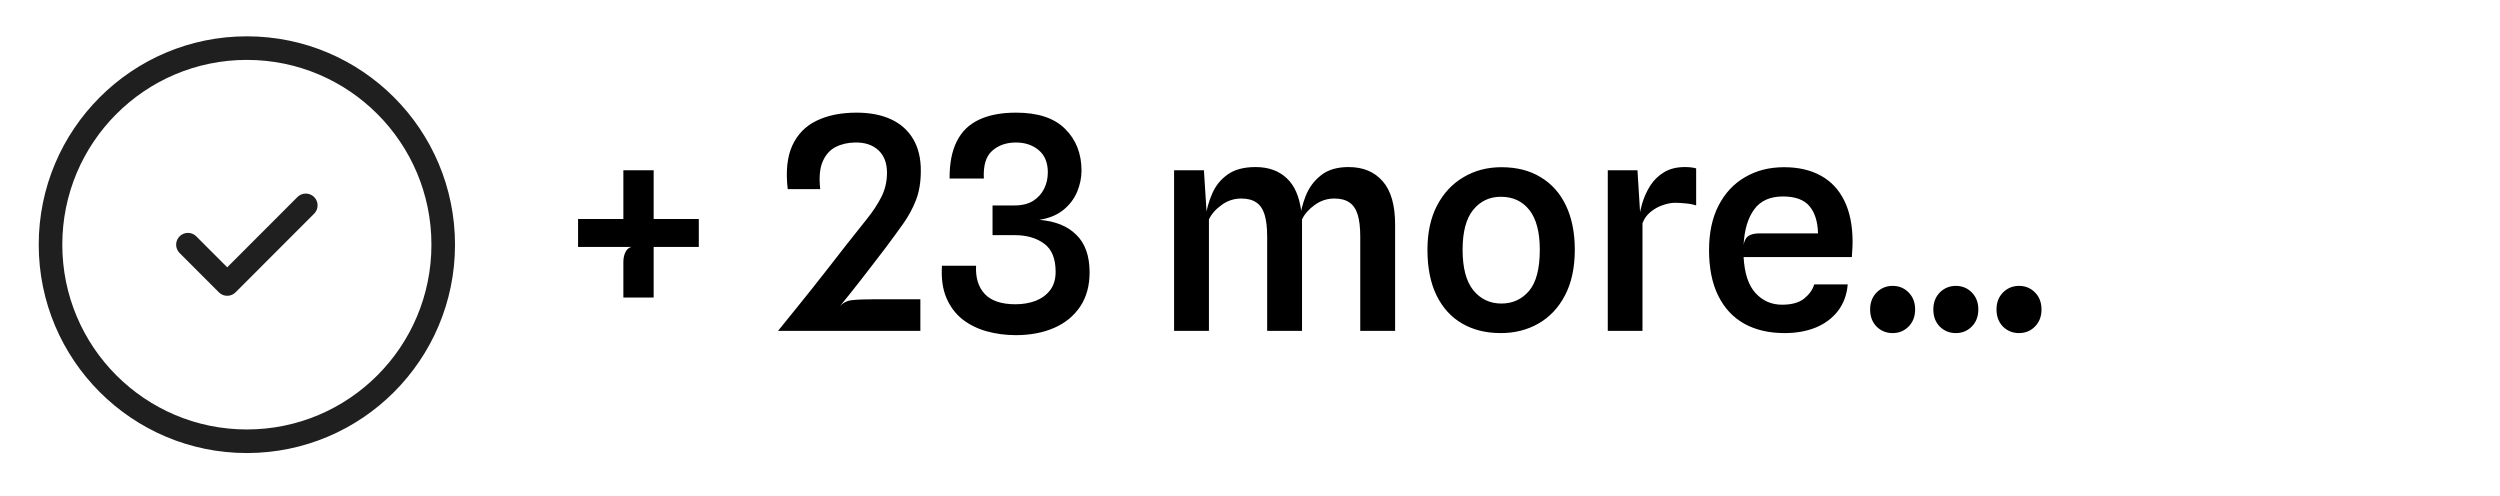 <svg width="136" height="27" viewBox="0 0 136 27" fill="none" xmlns="http://www.w3.org/2000/svg">
<path d="M13.43 24.004C19.329 24.004 24.111 19.217 24.111 13.311C24.111 7.405 19.329 2.617 13.43 2.617C7.53 2.617 2.748 7.405 2.748 13.311C2.748 19.217 7.53 24.004 13.43 24.004Z" stroke="#1F1F1F" stroke-width="1.283" stroke-linecap="round" stroke-linejoin="round"/>
<path d="M10.224 13.311L12.361 15.449L16.634 11.172" stroke="#1F1F1F" stroke-width="1.283" stroke-linecap="round" stroke-linejoin="round"/>
<path d="M33.911 16.184V14.256C33.911 14.048 33.949 13.869 34.023 13.72C34.098 13.565 34.207 13.469 34.351 13.432L33.911 12.928V12.032V9.264H35.559V16.184H33.911ZM31.447 13.432V11.912H38.015V13.432H31.447ZM42.324 18C42.644 17.605 42.961 17.213 43.276 16.824C43.596 16.429 43.91 16.037 44.22 15.648C44.529 15.259 44.833 14.872 45.132 14.488C45.436 14.104 45.734 13.72 46.028 13.336C46.433 12.819 46.804 12.352 47.14 11.936C47.476 11.52 47.745 11.112 47.948 10.712C48.15 10.312 48.252 9.875 48.252 9.4C48.252 8.867 48.094 8.456 47.78 8.168C47.465 7.88 47.044 7.741 46.516 7.752C46.121 7.757 45.766 7.84 45.452 8C45.142 8.16 44.908 8.427 44.748 8.8C44.593 9.168 44.55 9.664 44.62 10.288H42.852C42.74 9.323 42.822 8.533 43.1 7.92C43.382 7.307 43.822 6.856 44.42 6.568C45.022 6.275 45.748 6.128 46.596 6.128C47.332 6.128 47.961 6.251 48.484 6.496C49.006 6.741 49.406 7.101 49.684 7.576C49.961 8.051 50.097 8.627 50.092 9.304C50.092 9.907 50.004 10.435 49.828 10.888C49.652 11.341 49.417 11.773 49.124 12.184C48.836 12.589 48.516 13.027 48.164 13.496C47.95 13.779 47.732 14.064 47.508 14.352C47.289 14.64 47.073 14.92 46.86 15.192C46.646 15.464 46.438 15.728 46.236 15.984C46.038 16.235 45.846 16.472 45.66 16.696C45.836 16.483 46.065 16.36 46.348 16.328C46.636 16.296 47.041 16.28 47.564 16.28H50.068V18H42.324ZM55.258 18.232C54.708 18.232 54.183 18.163 53.682 18.024C53.18 17.885 52.738 17.667 52.354 17.368C51.975 17.064 51.684 16.675 51.482 16.2C51.279 15.72 51.199 15.139 51.242 14.456H53.098C53.066 15.107 53.223 15.619 53.57 15.992C53.922 16.365 54.479 16.552 55.242 16.552C55.636 16.552 55.999 16.491 56.33 16.368C56.66 16.24 56.924 16.048 57.122 15.792C57.324 15.531 57.426 15.195 57.426 14.784C57.426 14.064 57.215 13.552 56.794 13.248C56.372 12.944 55.844 12.792 55.21 12.792H53.994V11.176H55.194C55.599 11.176 55.935 11.093 56.202 10.928C56.468 10.757 56.668 10.536 56.802 10.264C56.935 9.992 57.002 9.696 57.002 9.376C57.002 8.848 56.836 8.445 56.506 8.168C56.175 7.891 55.762 7.752 55.266 7.752C54.743 7.752 54.311 7.904 53.97 8.208C53.634 8.507 53.484 9.008 53.522 9.712H51.658C51.652 8.891 51.783 8.216 52.05 7.688C52.316 7.155 52.719 6.763 53.258 6.512C53.796 6.256 54.468 6.128 55.274 6.128C56.468 6.128 57.359 6.424 57.946 7.016C58.538 7.603 58.834 8.357 58.834 9.28C58.834 9.669 58.754 10.056 58.594 10.44C58.434 10.819 58.183 11.147 57.842 11.424C57.506 11.696 57.071 11.875 56.538 11.96C57.407 12.029 58.079 12.301 58.554 12.776C59.034 13.245 59.274 13.925 59.274 14.816C59.274 15.552 59.1 16.176 58.754 16.688C58.412 17.195 57.94 17.579 57.338 17.84C56.735 18.101 56.042 18.232 55.258 18.232ZM63.87 18V9.264H65.494L65.702 12.56L65.566 11.896C65.63 11.416 65.755 10.963 65.942 10.536C66.128 10.104 66.411 9.755 66.79 9.488C67.168 9.221 67.672 9.088 68.302 9.088C69 9.088 69.563 9.288 69.99 9.688C70.422 10.083 70.688 10.691 70.79 11.512L70.83 11.64V18H68.934V12.872C68.934 12.371 68.886 11.968 68.79 11.664C68.694 11.36 68.542 11.141 68.334 11.008C68.131 10.869 67.862 10.8 67.526 10.8C67.131 10.8 66.774 10.917 66.454 11.152C66.134 11.381 65.904 11.643 65.766 11.936V18H63.87ZM73.998 18V12.872C73.998 12.371 73.95 11.968 73.854 11.664C73.758 11.36 73.606 11.141 73.398 11.008C73.195 10.869 72.926 10.8 72.59 10.8C72.195 10.8 71.838 10.917 71.518 11.152C71.198 11.381 70.968 11.643 70.83 11.936L70.814 12.56L70.686 12.04C70.739 11.565 70.854 11.104 71.03 10.656C71.211 10.203 71.488 9.829 71.862 9.536C72.235 9.237 72.736 9.088 73.366 9.088C74.155 9.088 74.774 9.347 75.222 9.864C75.67 10.376 75.894 11.16 75.894 12.216V18H73.998ZM81.645 18.12C80.839 18.12 80.138 17.947 79.541 17.6C78.943 17.253 78.479 16.744 78.149 16.072C77.818 15.395 77.653 14.565 77.653 13.584C77.653 12.656 77.826 11.856 78.173 11.184C78.525 10.512 79.005 9.997 79.613 9.64C80.221 9.277 80.909 9.096 81.677 9.096C82.509 9.096 83.221 9.277 83.813 9.64C84.41 9.997 84.869 10.512 85.189 11.184C85.509 11.856 85.669 12.656 85.669 13.584C85.669 14.565 85.49 15.395 85.133 16.072C84.781 16.744 84.301 17.253 83.693 17.6C83.085 17.947 82.402 18.12 81.645 18.12ZM81.677 16.512C82.29 16.512 82.791 16.283 83.181 15.824C83.57 15.365 83.765 14.619 83.765 13.584C83.765 12.624 83.575 11.904 83.197 11.424C82.818 10.944 82.301 10.704 81.645 10.704C81.031 10.704 80.53 10.941 80.141 11.416C79.757 11.891 79.565 12.613 79.565 13.584C79.565 14.571 79.759 15.307 80.149 15.792C80.543 16.272 81.053 16.512 81.677 16.512ZM87.463 18V9.264H89.079L89.287 12.632L89.119 12.168C89.157 11.816 89.226 11.459 89.327 11.096C89.434 10.733 89.583 10.4 89.775 10.096C89.973 9.792 90.223 9.549 90.527 9.368C90.837 9.181 91.213 9.088 91.655 9.088C91.762 9.088 91.869 9.093 91.975 9.104C92.082 9.115 92.181 9.133 92.271 9.16V11.176C92.09 11.117 91.895 11.08 91.687 11.064C91.485 11.043 91.298 11.032 91.127 11.032C90.919 11.032 90.695 11.075 90.455 11.16C90.215 11.24 89.994 11.363 89.791 11.528C89.589 11.693 89.442 11.899 89.351 12.144V18H87.463ZM97.076 18.12C96.233 18.12 95.502 17.949 94.884 17.608C94.27 17.261 93.798 16.752 93.468 16.08C93.137 15.408 92.972 14.584 92.972 13.608C92.972 12.659 93.145 11.848 93.492 11.176C93.844 10.499 94.326 9.984 94.94 9.632C95.553 9.275 96.257 9.096 97.052 9.096C97.836 9.096 98.505 9.251 99.06 9.56C99.62 9.869 100.046 10.328 100.34 10.936C100.633 11.539 100.78 12.28 100.78 13.16C100.78 13.331 100.774 13.472 100.764 13.584C100.758 13.696 100.75 13.829 100.74 13.984H94.852C94.9 14.875 95.118 15.531 95.508 15.952C95.897 16.368 96.374 16.576 96.94 16.576C97.468 16.576 97.87 16.464 98.148 16.24C98.43 16.011 98.612 15.755 98.692 15.472H100.516C100.468 16.032 100.292 16.512 99.988 16.912C99.684 17.307 99.281 17.608 98.78 17.816C98.284 18.019 97.716 18.12 97.076 18.12ZM95.716 12.696H98.9C98.884 12.056 98.729 11.563 98.436 11.216C98.142 10.864 97.66 10.688 96.988 10.688C96.289 10.688 95.769 10.923 95.428 11.392C95.086 11.856 94.894 12.499 94.852 13.32C94.894 13.08 94.985 12.917 95.124 12.832C95.262 12.741 95.46 12.696 95.716 12.696ZM102.959 18.12C102.618 18.12 102.327 18.003 102.087 17.768C101.853 17.528 101.735 17.216 101.735 16.832C101.735 16.459 101.853 16.152 102.087 15.912C102.327 15.672 102.618 15.552 102.959 15.552C103.306 15.552 103.597 15.672 103.831 15.912C104.066 16.152 104.183 16.459 104.183 16.832C104.183 17.216 104.063 17.528 103.823 17.768C103.589 18.003 103.301 18.12 102.959 18.12ZM106.397 18.12C106.056 18.12 105.765 18.003 105.525 17.768C105.29 17.528 105.173 17.216 105.173 16.832C105.173 16.459 105.29 16.152 105.525 15.912C105.765 15.672 106.056 15.552 106.397 15.552C106.744 15.552 107.034 15.672 107.269 15.912C107.504 16.152 107.621 16.459 107.621 16.832C107.621 17.216 107.501 17.528 107.261 17.768C107.026 18.003 106.738 18.12 106.397 18.12ZM109.834 18.12C109.493 18.12 109.202 18.003 108.962 17.768C108.728 17.528 108.61 17.216 108.61 16.832C108.61 16.459 108.728 16.152 108.962 15.912C109.202 15.672 109.493 15.552 109.834 15.552C110.181 15.552 110.472 15.672 110.706 15.912C110.941 16.152 111.058 16.459 111.058 16.832C111.058 17.216 110.938 17.528 110.698 17.768C110.464 18.003 110.176 18.12 109.834 18.12Z" fill="black"/>
</svg>
